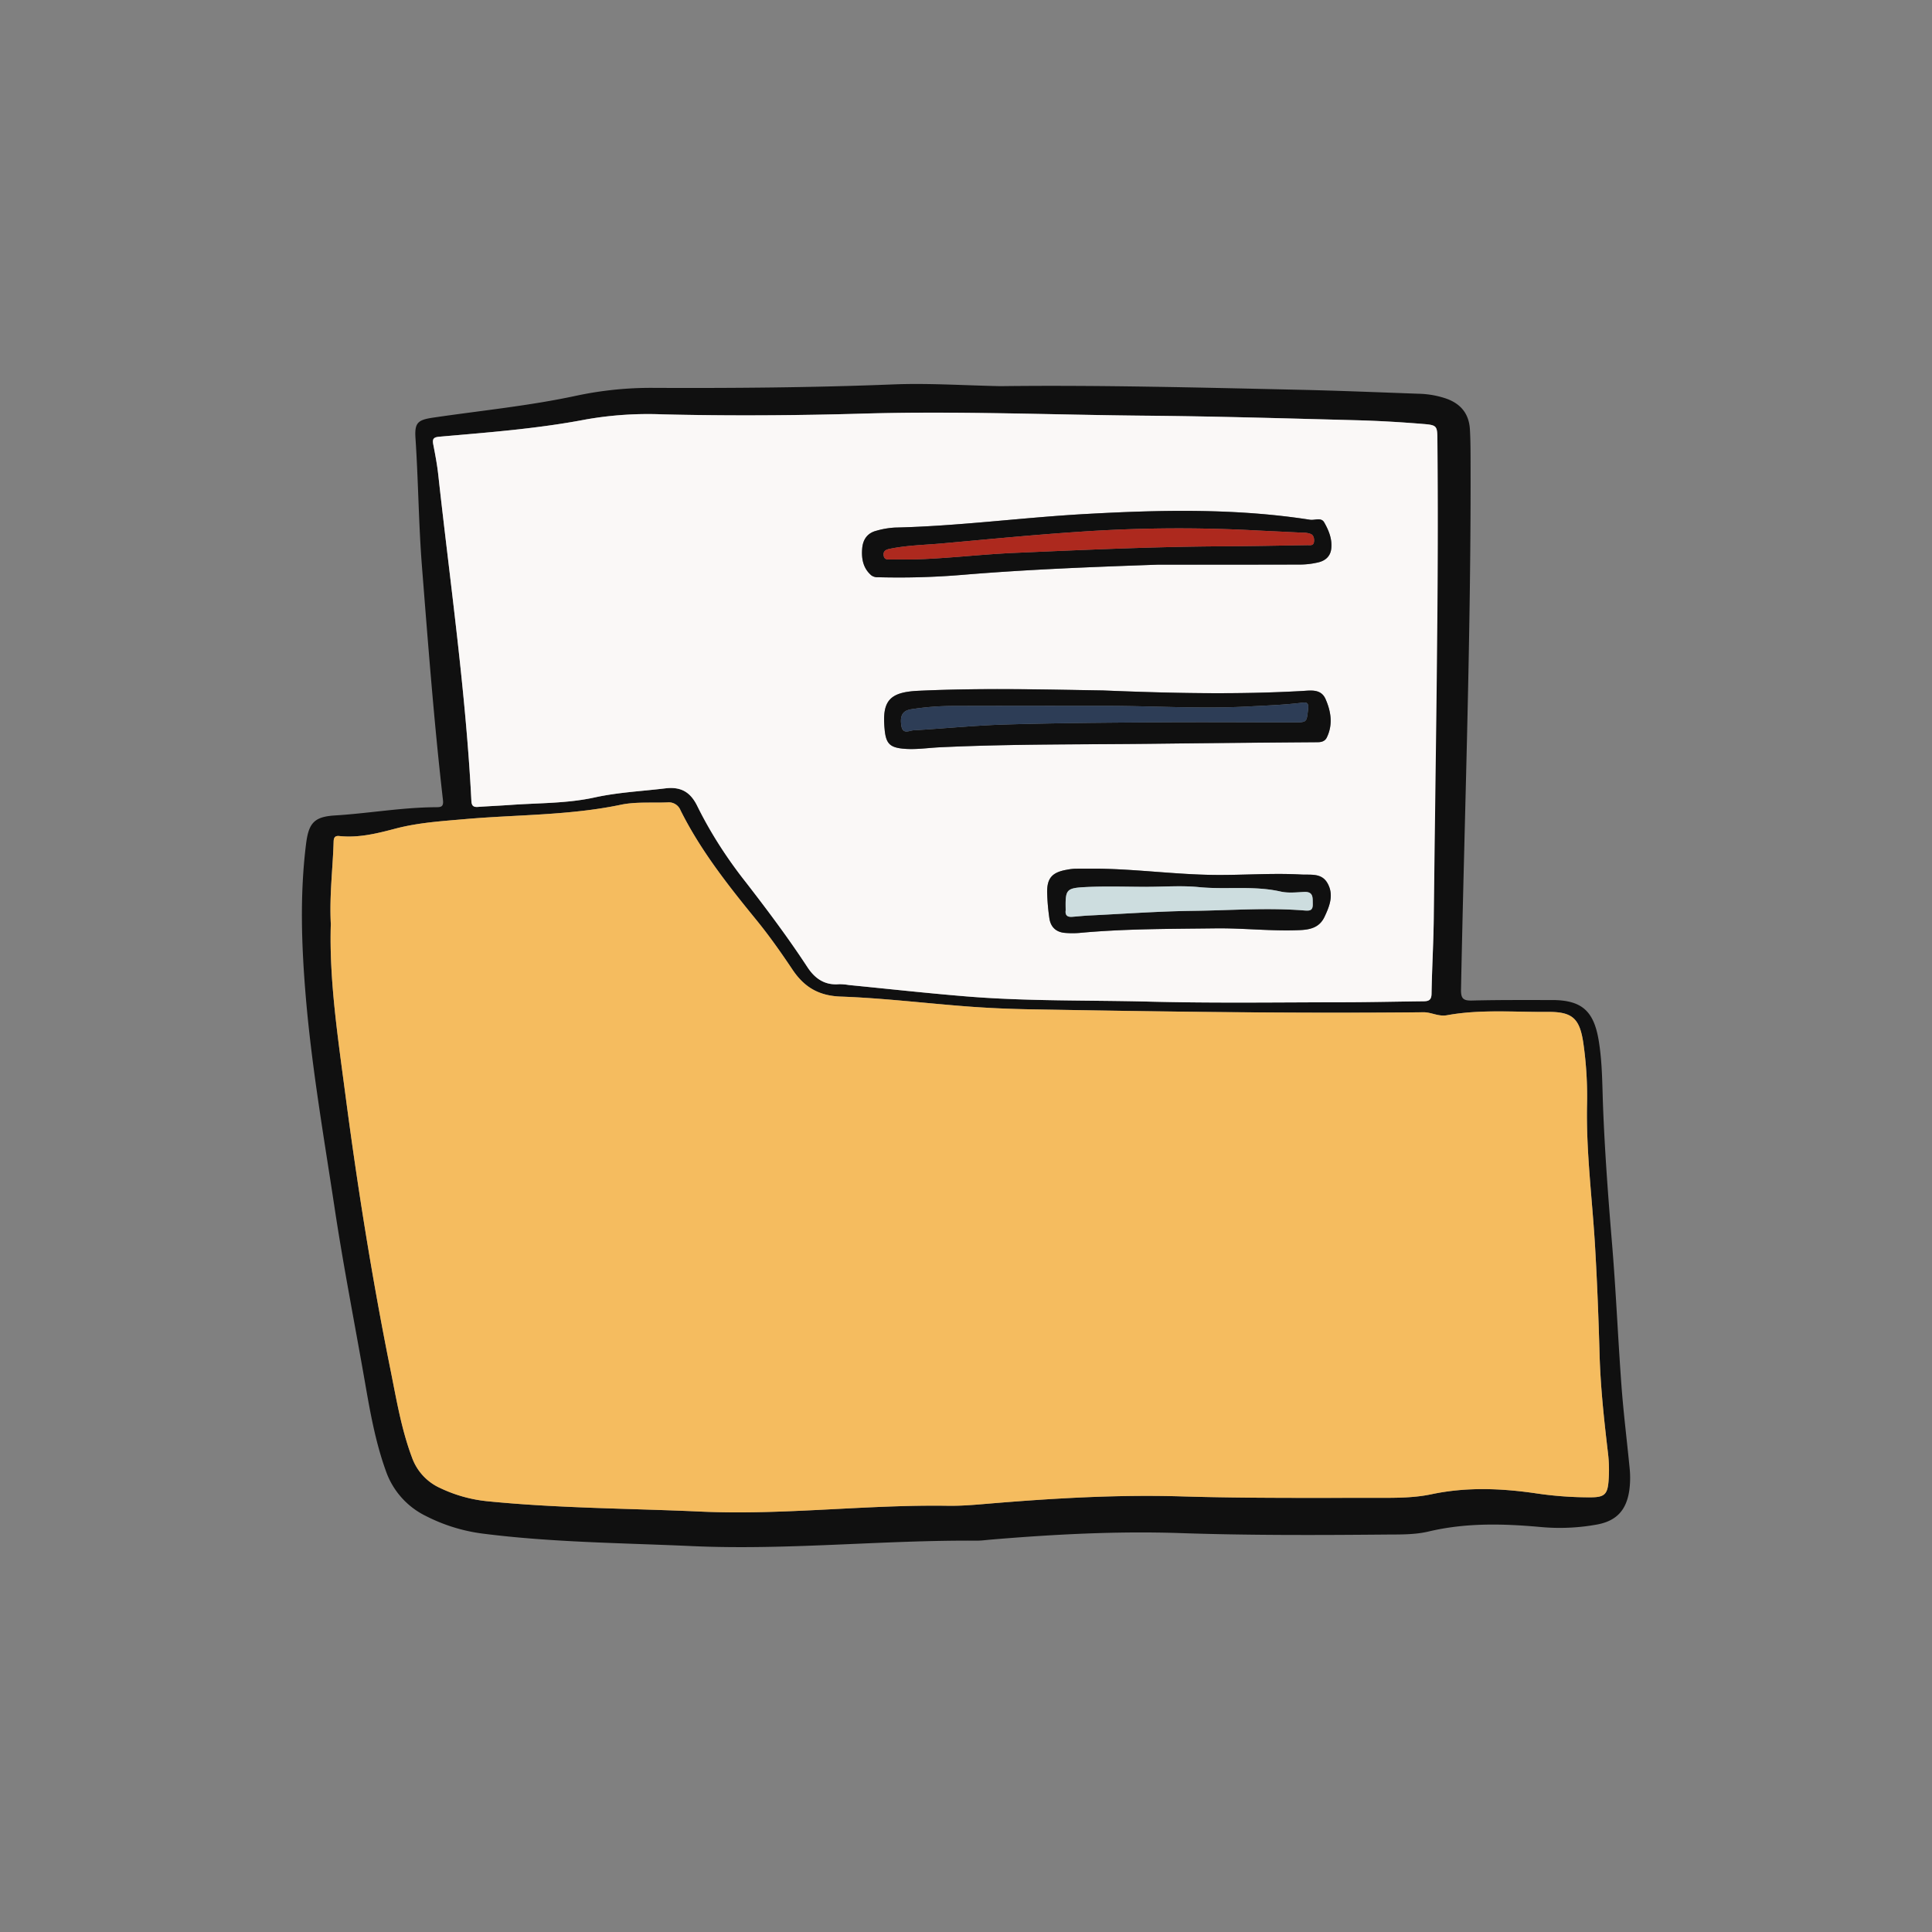 <svg xmlns="http://www.w3.org/2000/svg" width="800" height="800" viewBox="0 0 800 800"><rect x="0" y="0" width="800" height="800" fill="#808080" stroke="none"/><g id="beruflicher-werdegang" transform="translate(-4144.834 -1067.784)"><rect id="Rectangle_6949-2" data-name="Rectangle 6949-2" width="800" height="800" transform="translate(4144.834 1067.784)" fill="none"></rect><path id="Path_17487" data-name="Path 17487" d="M4559.009,1227.686c40.379-.5,82.373.569,124.367,1.506,16.32.366,32.632,1.054,48.947,1.635a37.946,37.946,0,0,1,11.371,2.009c6.05,2.14,9.431,6.321,9.8,12.76.192,3.358.246,6.727.26,10.09.3,73.927-2.477,147.8-3.945,221.7-.077,3.9.888,4.8,4.637,4.7,10.963-.291,21.936-.2,32.906-.21,12.277-.008,17.37,4.346,19.434,16.542,1.546,9.13,1.481,18.392,1.835,27.584.736,19.064,2.171,38.061,3.749,57.068,1.618,19.5,2.436,39.056,3.883,58.568.839,11.3,2.254,22.563,3.354,33.847a39.1,39.1,0,0,1-.1,9.326c-1.17,8.235-5.265,12.788-13.5,14.267a86.111,86.111,0,0,1-23.1,1.02c-15.585-1.42-31.071-1.818-46.477,1.841-5.944,1.411-12.144,1.223-18.251,1.277-28.167.248-56.32.344-84.493-.607-26.277-.886-52.57.5-78.79,2.713-1.863.157-3.729.43-5.592.418-39.386-.274-78.705,4.036-118.084,2.245-28.867-1.312-57.824-1.5-86.559-5.175a71.549,71.549,0,0,1-23.441-7.266,32.726,32.726,0,0,1-16.656-18.82c-4.192-11.666-6.387-23.807-8.5-35.971-4.212-24.186-8.972-48.288-12.64-72.556-4.43-29.316-9.545-58.56-12.011-88.142-1.741-20.892-2.455-41.82.139-62.712,1.079-8.686,3.281-11.368,11.984-11.9,13.93-.854,27.718-3.328,41.7-3.407,2.152-.012,3.355-.067,3.018-2.993-3.69-32.074-6.134-64.262-8.676-96.443-1.406-17.779-1.514-35.612-2.7-53.4-.432-6.482,1.038-7.566,7.457-8.508,19.815-2.914,39.8-4.868,59.412-9.106a147.761,147.761,0,0,1,31.936-3.19c33.036.141,66.063-.124,99.079-1.438,14.212-.566,28.413.38,44.25.727m-277.193,222.7c-.718,22.948,2.892,46.77,6.026,70.606,5.021,38.181,11.068,76.2,18.68,113.968,2.462,12.216,4.486,24.525,8.884,36.263a21.976,21.976,0,0,0,11.84,12.788,58.8,58.8,0,0,0,18.971,5.356c29.537,2.982,59.224,2.989,88.845,4.331,34.161,1.549,68.209-2.937,102.369-2.41,5.1.078,10.215-.329,15.3-.759,27.083-2.286,54.224-3.931,81.384-3.121,27.421.817,54.829.58,82.244.6,7.109.007,14.253-.02,21.224-1.5,14.376-3.039,28.735-2.477,43.134-.392a150.1,150.1,0,0,0,23.1,1.67c5.282-.054,6.637-1.246,7.064-6.528a58.3,58.3,0,0,0-.191-11.571c-1.624-13.737-3.132-27.474-3.517-41.327-.409-14.7-.983-29.392-1.834-44.071-1.138-19.643-3.739-39.186-3.356-58.939a154.733,154.733,0,0,0-1.54-25.729c-1.513-10.181-4.558-12.917-14.752-12.833-13.886.115-27.852-1.138-41.615,1.366-3.673.669-6.514-1.252-9.815-1.219-54.215.544-108.42-.277-162.623-1.214-8.593-.149-17.194-.51-25.762-1.152-17.635-1.321-35.229-3.5-52.883-4.122-9.222-.325-15.184-3.95-20.041-11.207-4.709-7.035-9.6-13.993-14.947-20.544-11.68-14.314-23.1-28.771-31.39-45.4a5.217,5.217,0,0,0-5.323-3.265c-6.47.281-13.123-.328-19.379.98-21.347,4.466-43.108,4.064-64.653,5.959-9.679.854-19.284,1.452-28.686,3.929-7.615,2.009-15.23,3.91-23.207,3.071-1.834-.192-2.343.6-2.392,2.335-.309,10.959-1.766,21.872-1.163,34.078M4740.03,1249.7c-.059-5.385-.171-5.9-5.475-6.339-9.431-.778-18.9-1.339-28.355-1.584-28.906-.753-57.815-1.618-86.727-1.875-39.008-.345-78.012-1.988-117.025-.87-27.8.8-55.579.986-83.377.311a148.676,148.676,0,0,0-31.661,2.122c-20.068,3.845-40.41,5.361-60.717,7.145-2.477.218-2.871,1.051-2.447,3.235.807,4.157,1.6,8.333,2.063,12.537,4.942,44.961,11.409,89.77,13.706,135,.1,1.974.755,2.663,2.657,2.531,4.6-.319,9.205-.515,13.8-.842,11.549-.821,23.2-.581,34.589-3.08,9.652-2.12,19.494-2.578,29.258-3.76,6.71-.812,10.548,1.721,13.328,7.48,5.441,11.269,12.448,21.6,20.086,31.467,8.855,11.436,17.521,22.994,25.449,35.1,3.075,4.694,7.151,7.549,13.085,7.042a22.91,22.91,0,0,1,4.084.348c16.237,1.587,32.456,3.388,48.714,4.715,25.233,2.059,50.563,1.514,75.846,2.157,26.66.678,53.349.281,80.024.257,11.093-.01,22.185-.286,33.275-.4,2.142-.023,3.348-.443,3.392-3.111.183-11.09.87-22.174.931-33.263S4740.03,1249.7,4740.03,1249.7Z" fill="#101010"></path><path id="Path_17488" data-name="Path 17488" d="M4281.817,1450.387c-.6-12.208.854-23.122,1.162-34.078.05-1.741.558-2.527,2.393-2.335,7.978.839,15.592-1.065,23.207-3.071,9.4-2.477,19.007-3.08,28.686-3.926,21.546-1.892,43.306-1.49,64.653-5.959,6.254-1.308,12.908-.7,19.379-.98a5.213,5.213,0,0,1,5.322,3.265c8.291,16.633,19.711,31.09,31.39,45.4,5.347,6.554,10.238,13.51,14.947,20.544,4.857,7.254,10.819,10.881,20.041,11.207,17.654.624,35.248,2.8,52.882,4.122,8.57.641,17.17,1,25.762,1.152,54.2.937,108.408,1.758,162.622,1.214,3.3-.033,6.142,1.886,9.814,1.219,13.759-2.5,27.729-1.251,41.615-1.366,10.194-.086,13.239,2.652,14.752,12.833a154.726,154.726,0,0,1,1.54,25.729c-.382,19.751,2.219,39.3,3.356,58.939.85,14.677,1.424,29.375,1.833,44.071.386,13.853,1.893,27.591,3.517,41.327a58.212,58.212,0,0,1,.192,11.57c-.429,5.283-1.784,6.474-7.064,6.528a150.327,150.327,0,0,1-23.1-1.665c-14.4-2.088-28.758-2.647-43.134.392-6.974,1.473-14.117,1.5-21.224,1.495-27.415-.025-54.823.212-82.244-.6-27.16-.809-54.3.836-81.385,3.121-5.088.43-10.206.838-15.3.759-34.157-.526-68.2,3.96-102.369,2.41-29.618-1.342-59.3-1.349-88.845-4.331a58.809,58.809,0,0,1-18.971-5.356,21.981,21.981,0,0,1-11.84-12.788c-4.4-11.738-6.421-24.047-8.884-36.263-7.611-37.76-13.661-75.788-18.678-113.967-3.135-23.835-6.745-47.658-6.026-70.606" fill="#f5bc5f"></path><path id="Path_17489" data-name="Path 17489" d="M4738.54,1446.022c-.059,11.089-.747,22.173-.931,33.263-.044,2.669-1.249,3.088-3.392,3.111-11.093.114-22.186.391-33.275.4-26.676.024-53.364.421-80.024-.257-25.282-.643-50.612-.1-75.846-2.157-16.258-1.327-32.477-3.128-48.714-4.715a22.82,22.82,0,0,0-4.084-.348c-5.935.508-10.011-2.348-13.086-7.042-7.928-12.1-16.594-23.66-25.449-35.1a178.789,178.789,0,0,1-20.086-31.467c-2.78-5.758-6.618-8.292-13.327-7.48-9.762,1.182-19.6,1.64-29.258,3.76-11.388,2.5-23.041,2.26-34.589,3.08-4.6.327-9.205.523-13.8.842-1.9.134-2.556-.556-2.656-2.531-2.3-45.218-8.771-90.027-13.712-134.983-.462-4.2-1.257-8.38-2.063-12.537-.424-2.184-.033-3.018,2.446-3.235,20.307-1.784,40.649-3.3,60.718-7.145a148.591,148.591,0,0,1,31.66-2.122c27.8.674,55.582.486,83.377-.311,39.013-1.12,78.017.523,117.025.87,28.913.256,57.822,1.121,86.727,1.875,9.461.246,18.923.8,28.356,1.584,5.3.437,5.415.954,5.474,6.339.42,38.02.008,76.036-.428,114.053m-56.306-62.21a33.585,33.585,0,0,0,7.393-.9c2.854-.659,4.987-2.419,5.375-5.524.5-4.017-.986-7.67-2.894-11.02-1.276-2.241-3.9-.8-5.882-1.108-30.969-4.815-62.086-4.1-93.22-2.362-26.24,1.464-52.333,5.012-78.64,5.6a34.93,34.93,0,0,0-7.714,1.322c-3.711.944-5.557,3.61-5.861,7.335-.347,4.263.377,8.221,3.839,11.168a4.4,4.4,0,0,0,2.837.736,318.59,318.59,0,0,0,35.093-1.008c26.826-2.234,53.706-3.262,80.619-4.2m-22.636,52.088c-22.7-.348-49.6-1.1-76.5.145-12.045.559-15.142,4.193-13.947,16.117.012.124.017.248.03.372.589,5.343,2.183,6.93,7.487,7.467,5.122.518,10.2-.316,15.294-.56,30.128-1.445,60.279-1.107,90.422-1.488q33.062-.415,66.125-.619c1.7-.013,3.013-.513,3.717-1.96,2.611-5.362,1.729-10.779-.516-15.9-1.9-4.344-6.15-3.544-9.832-3.34-26.028,1.444-52.053,1.01-82.278-.234m-1.6,73.808c-3.362,0-6.723-.034-10.085.019a21.737,21.737,0,0,0-3.333.412c-6.1,1.057-8.275,3.478-8.157,9.549a91.352,91.352,0,0,0,.9,10.406c.519,3.843,2.859,5.988,6.766,6.218a36.87,36.87,0,0,0,5.6,0c18.752-1.754,37.56-1.66,56.365-1.9,11.71-.15,23.384,1.255,35.1.72,4.285-.2,8.051-1.108,10.115-5.484,2.128-4.515,3.929-9.114,1.263-13.885-2.439-4.363-6.855-3.423-10.98-3.648-12.077-.661-24.13.317-36.2.167-15.839-.2-31.546-2.343-47.358-2.58" fill="#faf8f7"></path><path id="Path_17490" data-name="Path 17490" d="M4624.243,1301.6c-26.915.937-53.792,1.968-80.619,4.2a318.71,318.71,0,0,1-35.1,1,4.435,4.435,0,0,1-2.837-.736c-3.462-2.946-4.185-6.906-3.839-11.168.3-3.725,2.15-6.392,5.86-7.336a34.942,34.942,0,0,1,7.715-1.324c26.307-.587,52.4-4.134,78.64-5.6,31.133-1.737,62.252-2.45,93.217,2.361,1.985.309,4.606-1.132,5.883,1.109,1.908,3.348,3.4,7,2.894,11.02-.39,3.1-2.521,4.865-5.375,5.524a33.717,33.717,0,0,1-7.393.9c-19.684.07-39.368.039-59.051.039m-101.666-2.15c13.7-.293,28.066-2.1,42.489-2.726,28.878-1.251,57.761-2.578,86.679-2.717,11.463-.055,22.926-.291,34.388-.474,1.051-.017,2.493.335,2.77-1.178.224-1.218,0-2.745-1.1-3.37a8.45,8.45,0,0,0-3.621-.612c-7.464-.392-14.93-.71-22.4-1.1a598.8,598.8,0,0,0-70.611.764c-18.759,1.242-37.478,3.1-56.207,4.774-7.31.654-14.682.76-21.9,2.287-1.483.315-2.6.937-2.323,2.748.268,1.741,1.564,1.616,2.841,1.607,2.741-.024,5.484-.007,8.988-.007" fill="#101010"></path><path id="Path_17491" data-name="Path 17491" d="M4601.61,1353.682c30.225,1.244,56.25,1.677,82.278.234,3.682-.2,7.928-1,9.832,3.339,2.245,5.123,3.128,10.538.516,15.9-.7,1.447-2.021,1.948-3.717,1.96q-33.064.244-66.125.619c-30.142.38-60.3.043-90.422,1.487-5.094.244-10.171,1.079-15.294.561-5.3-.536-6.9-2.124-7.487-7.467-.013-.124-.018-.248-.03-.372-1.194-11.923,1.9-15.557,13.947-16.117,26.9-1.249,53.8-.493,76.5-.145m1.512,6.392c-21.051,0-42.1-.046-63.154.029a114.458,114.458,0,0,0-17.851,1.376c-3.608.583-4.715,2.708-4.026,6.938.582,3.571,3.287,1.865,5.021,1.766,12.8-.736,25.576-2.037,38.383-2.41,20.787-.609,41.59-.751,62.388-.893,18.933-.129,37.868.01,56.8.018,5.464,0,5.164-.054,5.815-5.43.4-3.265-1.156-2.87-3.134-2.633-7.175.86-14.389,1.106-21.6,1.494-19.559,1.05-39.1-.244-58.645-.252" fill="#101010"></path><path id="Path_17492" data-name="Path 17492" d="M4600.012,1427.489c15.812.238,31.519,2.384,47.36,2.58,12.068.149,24.119-.83,36.2-.167,4.124.226,8.541-.715,10.98,3.648,2.666,4.77.866,9.373-1.263,13.884-2.063,4.377-5.831,5.289-10.114,5.485-11.718.536-23.392-.87-35.1-.721-18.8.24-37.613.147-56.366,1.9a37.125,37.125,0,0,1-5.6,0c-3.907-.23-6.247-2.375-6.765-6.218a91.474,91.474,0,0,1-.9-10.407c-.118-6.071,2.059-8.492,8.157-9.549a21.77,21.77,0,0,1,3.335-.412c3.359-.054,6.721-.019,10.083-.019m19.935,7.5v.015c-8.472,0-16.958-.32-25.41.09-8.323.4-8.577,1.032-8.43,9.4a3.291,3.291,0,0,1-.015.374c-.232,2.027.855,2.692,2.678,2.558,2.359-.175,4.712-.439,7.071-.552,14.429-.7,28.856-1.757,43.292-1.93,15.177-.182,30.365-1.369,45.537-.169,2.469.2,3.824.2,3.753-2.7-.067-2.559.335-5.165-3.631-4.954-3.228.169-6.6.532-9.689-.166-11.206-2.532-22.593-.716-33.861-1.835-7.03-.7-14.194-.129-21.291-.129" fill="#101010"></path><path id="Path_17493" data-name="Path 17493" d="M4522.574,1299.436c-3.5,0-6.247-.017-8.988.007-1.277.011-2.574.138-2.841-1.607-.277-1.808.84-2.434,2.323-2.748,7.22-1.527,14.592-1.633,21.9-2.287,18.728-1.674,37.448-3.534,56.208-4.776a599.014,599.014,0,0,1,70.611-.764c7.464.387,14.93.7,22.4,1.1a8.481,8.481,0,0,1,3.621.612c1.1.625,1.32,2.152,1.1,3.37-.278,1.515-1.719,1.162-2.77,1.178-11.462.183-22.926.419-34.388.474-28.918.14-57.8,1.467-86.677,2.72-14.423.625-28.789,2.432-42.489,2.726" fill="#ad291e"></path><path id="Path_17494" data-name="Path 17494" d="M4603.118,1360.072c19.55.012,39.086,1.306,58.645.256,7.211-.387,14.425-.634,21.6-1.494,1.978-.236,3.53-.631,3.134,2.634-.651,5.375-.351,5.432-5.815,5.429-18.935-.008-37.869-.147-56.8-.017-20.8.142-41.6.285-62.388.893-12.807.374-25.584,1.674-38.383,2.41-1.735.1-4.44,1.808-5.021-1.766-.689-4.229.418-6.354,4.027-6.937a114.24,114.24,0,0,1,17.851-1.376c21.051-.076,42.1-.03,63.154-.033" fill="#2d3d56"></path><path id="Path_17495" data-name="Path 17495" d="M4619.947,1434.986c7.1,0,14.261-.568,21.291.129,11.269,1.119,22.656-.7,33.862,1.835,3.087.7,6.461.335,9.689.166,3.968-.209,3.567,2.4,3.631,4.954.07,2.9-1.285,2.894-3.753,2.7-15.171-1.2-30.36-.013-45.537.169-14.436.173-28.863,1.233-43.292,1.93-2.359.114-4.713.378-7.071.552-1.819.134-2.906-.53-2.678-2.558a2.911,2.911,0,0,0,.015-.374c-.147-8.369.106-9,8.43-9.4,8.452-.41,16.939-.09,25.41-.09v-.013" fill="#cddddf"></path><rect id="Rectangle_6438" data-name="Rectangle 6438" width="550" height="481.64" transform="translate(4269.834 1226.784)" fill="none"></rect></g></svg>